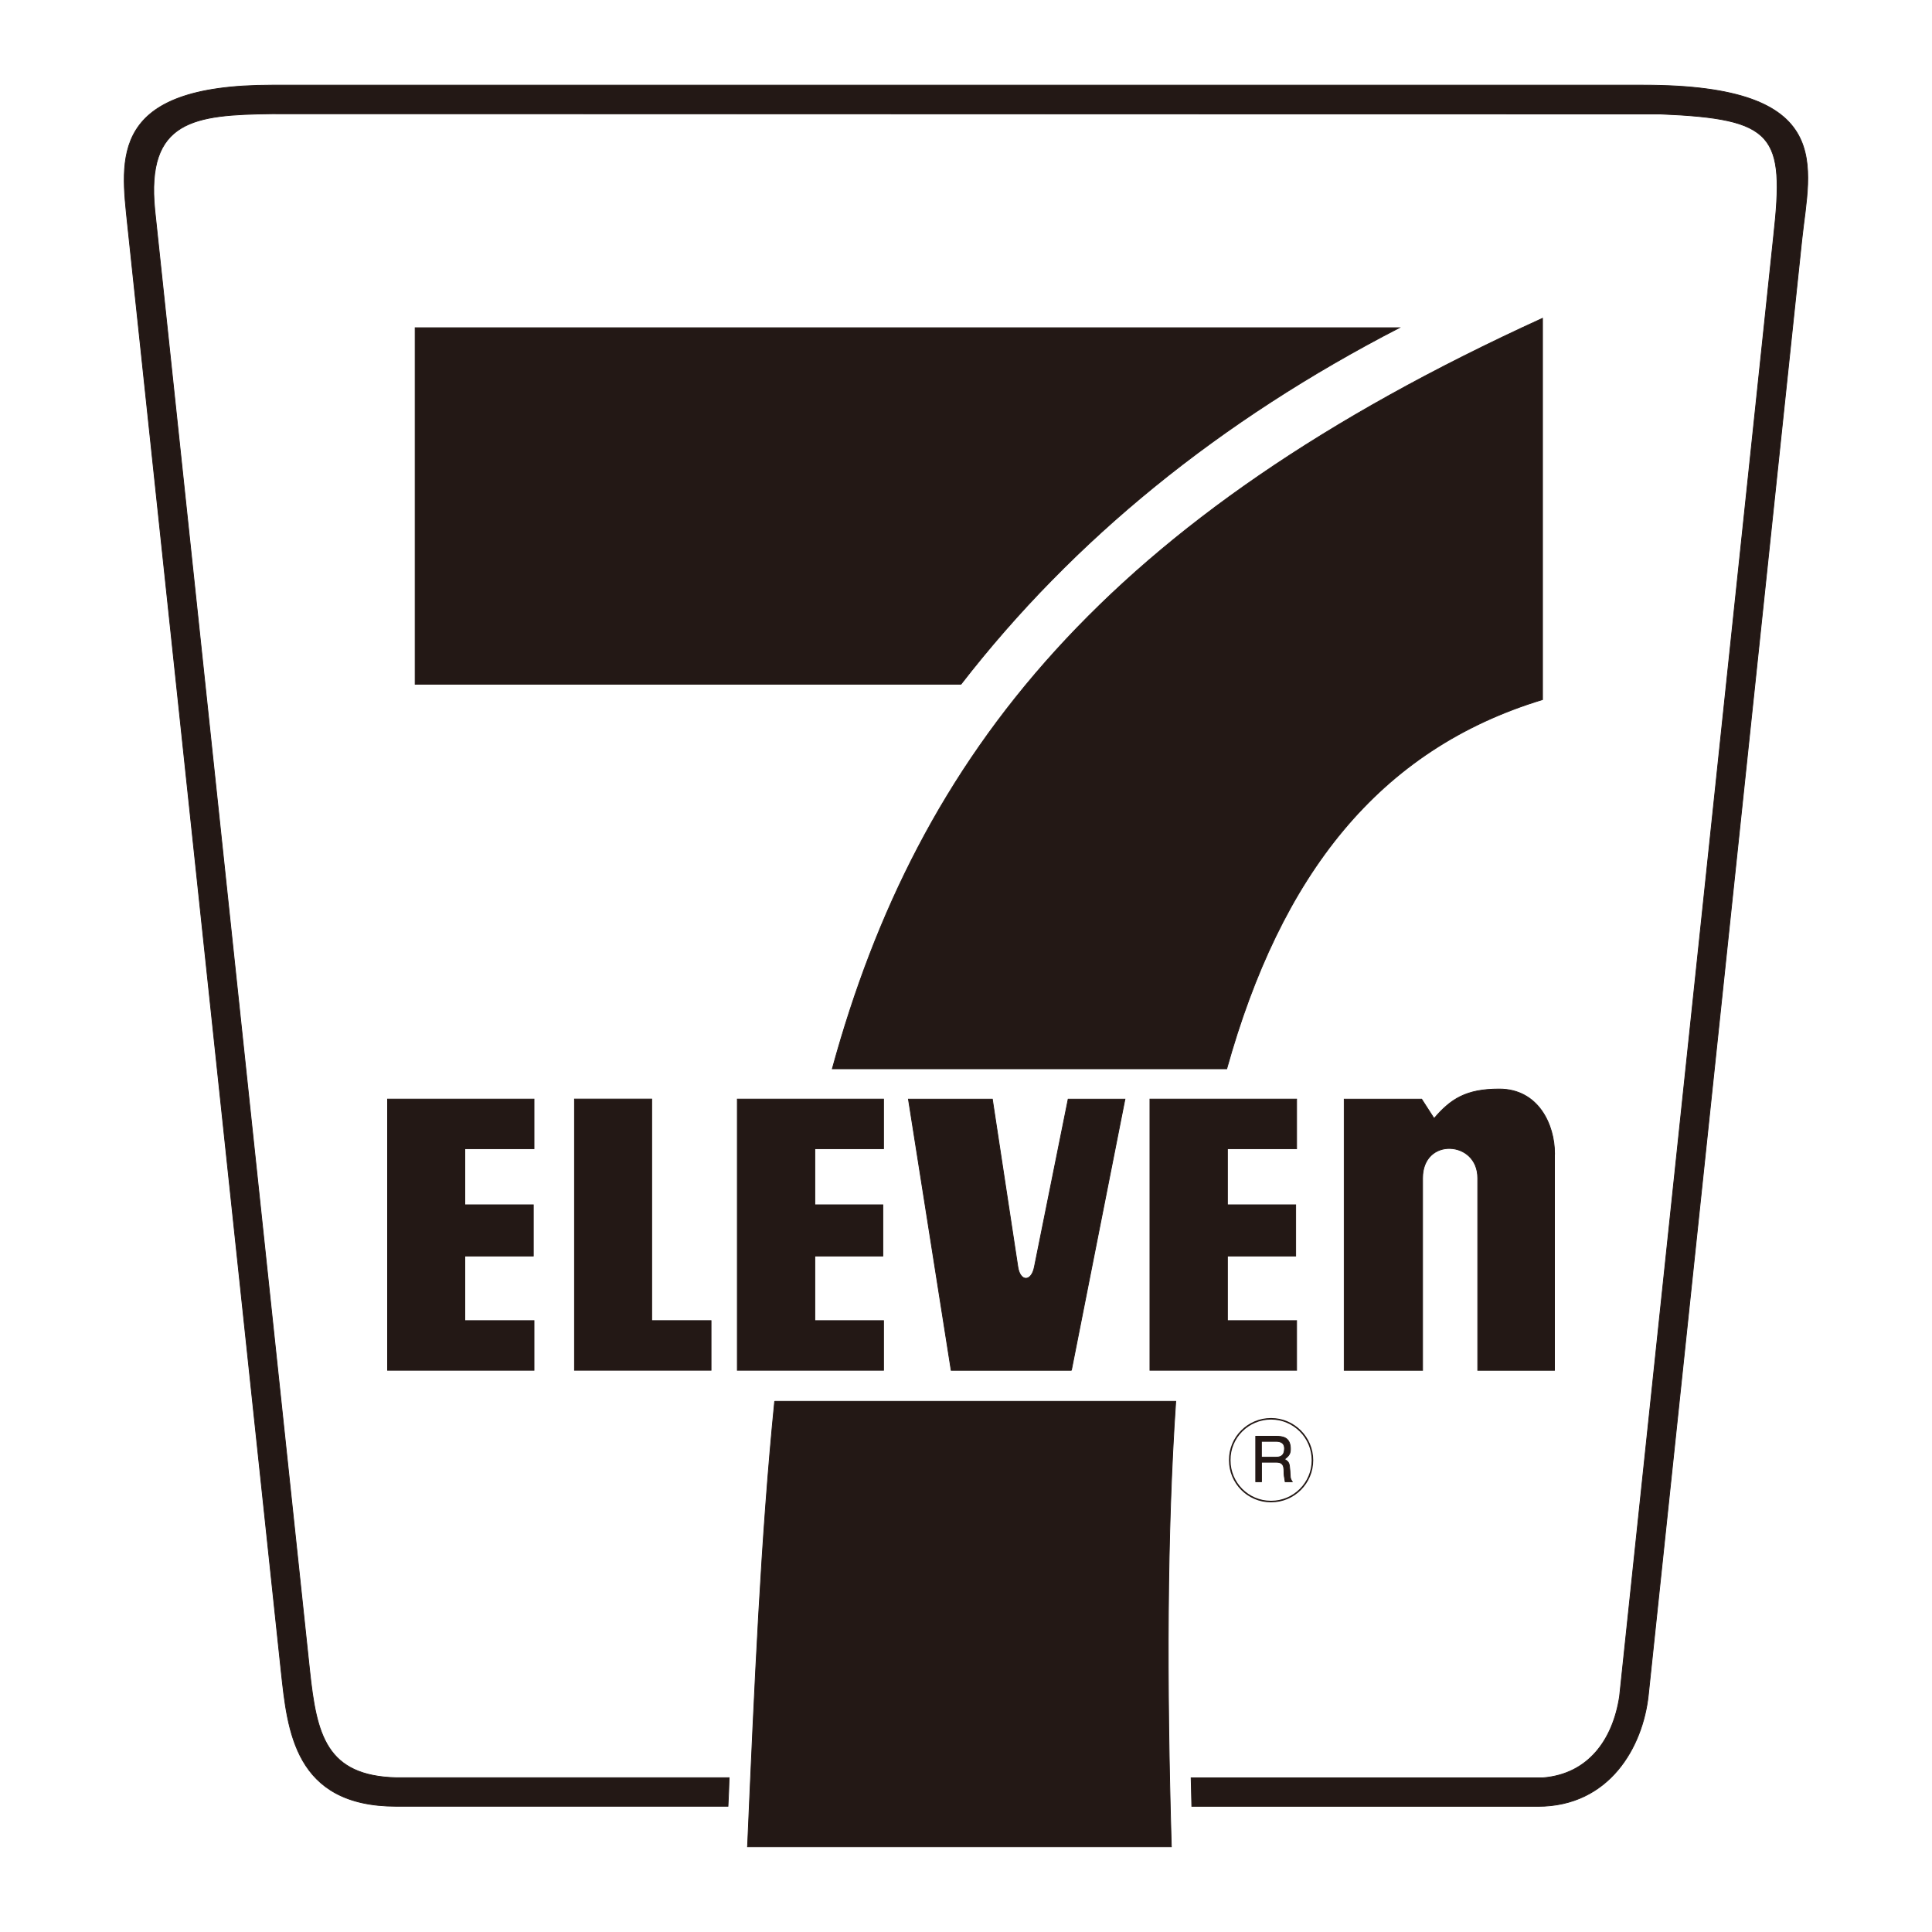 <?xml version="1.0" encoding="UTF-8"?>
<svg id="_图层_1" data-name="图层_1" xmlns="http://www.w3.org/2000/svg" version="1.1" viewBox="0 0 2500 2500">
  <!-- Generator: Adobe Illustrator 29.0.1, SVG Export Plug-In . SVG Version: 2.1.0 Build 192)  -->
  <defs>
    <style>
      .st0 {
        fill: none;
        stroke-width: 2px;
      }

      .st0, .st1 {
        fill-rule: evenodd;
        stroke: #231815;
        stroke-miterlimit: 10;
      }

      .st1 {
        fill: #231815;
      }
    </style>
  </defs>
  <path class="st1" d="M1541.3,2300.5l.3,11.9.6,25h447.9c92.2,0,135.6-76.5,142.8-143.7l198.7-1883.9c10.1-94.9,45.8-199.6-204.9-199.6H351.6c-210.9,0-195.4,94.9-186.5,180.8l198.7,1871.4c8.3,76.1,16.7,174.9,149,174.9h429.2c.6-12.2,1.2-24.7,1.5-36.9h-430.1c-91.6-2.1-103.8-55.6-112.7-138.6L200.3,271.8c-11.6-116.9,51.5-123.4,151.7-124.6l1796.4.3c148.4,6.2,161.2,26.8,146.6,158.5l-199.3,1889.2c-8.6,56.2-40.4,100.5-99,105.3h-455.4s0,0,0,0Z"/>
  <path class="st0" d="M1698.3,1889.5c0-29.5-24-53.5-53.5-53.6-29.7,0-53.8,24.1-53.5,53.6-.1,29.4,23.6,53.4,53.1,53.5.1,0,.3,0,.4,0,29.5,0,53.5-23.9,53.5-53.4h0Z"/>
  <path class="st1" d="M1669.2,1903.4c-.9-10.4-.9-11.3-7.1-15.2,6-4.5,8-7.1,7.7-14.6-.6-13.4-9.5-15.1-18.7-15.1h-26.2v58.9h7.5v-25.3h19.3c12.5,0,8.9,11,10.1,17.9l1.2,7.4h9.2c-3.3-5-2.4-6.2-3-14ZM1651.3,1885.6h-19v-20.5h19c4.5,0,11.9,1.2,10.7,11.3-.6,7.7-5.7,9.2-10.7,9.2Z"/>
  <path class="st1" d="M601.5,1559h88.6v66.3h-88.6v83.6h89.5v64.2h-189.5v-350.9h189.5v64.2h-89.5v72.6ZM1054.4,1559h88v66.3h-88v83.6h88.9v64.2h-189.2v-350.9h189.2v64.2h-88.9v72.6h0ZM1588.3,1559h88.3v66.3h-88.3v83.6h89.5v64.2h-189.8v-350.9h189.8v64.2h-89.5v72.6h0ZM920,1708.9h-76.7v-286.7h-99.9v350.9h176.7v-64.2ZM1386.4,1773.2h-155.6l-55.3-350.9h108.6l33,217.1c3,19.6,17.6,19.6,21.4,0l43.7-217.1h73.5l-69.3,350.9h0ZM2011.5,1492.4v280.8h-99.3v-248.7c0-24.7-17.8-37.8-35.7-38.4-17.8-.6-35.7,11.6-35.7,38.4v248.7h-101.4v-350.9h100.2l16.1,25c21.4-25,41.1-38.1,84.2-38.1,51.2,0,71.7,46.7,71.7,83.3h0ZM1243.6,885.4h-706.4v-461.3h1273.5c-232.9,120.2-422,273.9-567.2,461.3Z"/>
  <path class="st1" d="M1587.4,1383h-510.4c111.5-406.9,353.3-713.2,919-971.1v493.4c-212.9,64.6-338.8,227.8-408.6,477.7h0ZM1002.4,1813.3h519c-11.6,171.3-11.9,364-5.7,576.4h-548.4c9.2-209.7,17.5-400.9,35.1-576.4Z"/>
</svg>